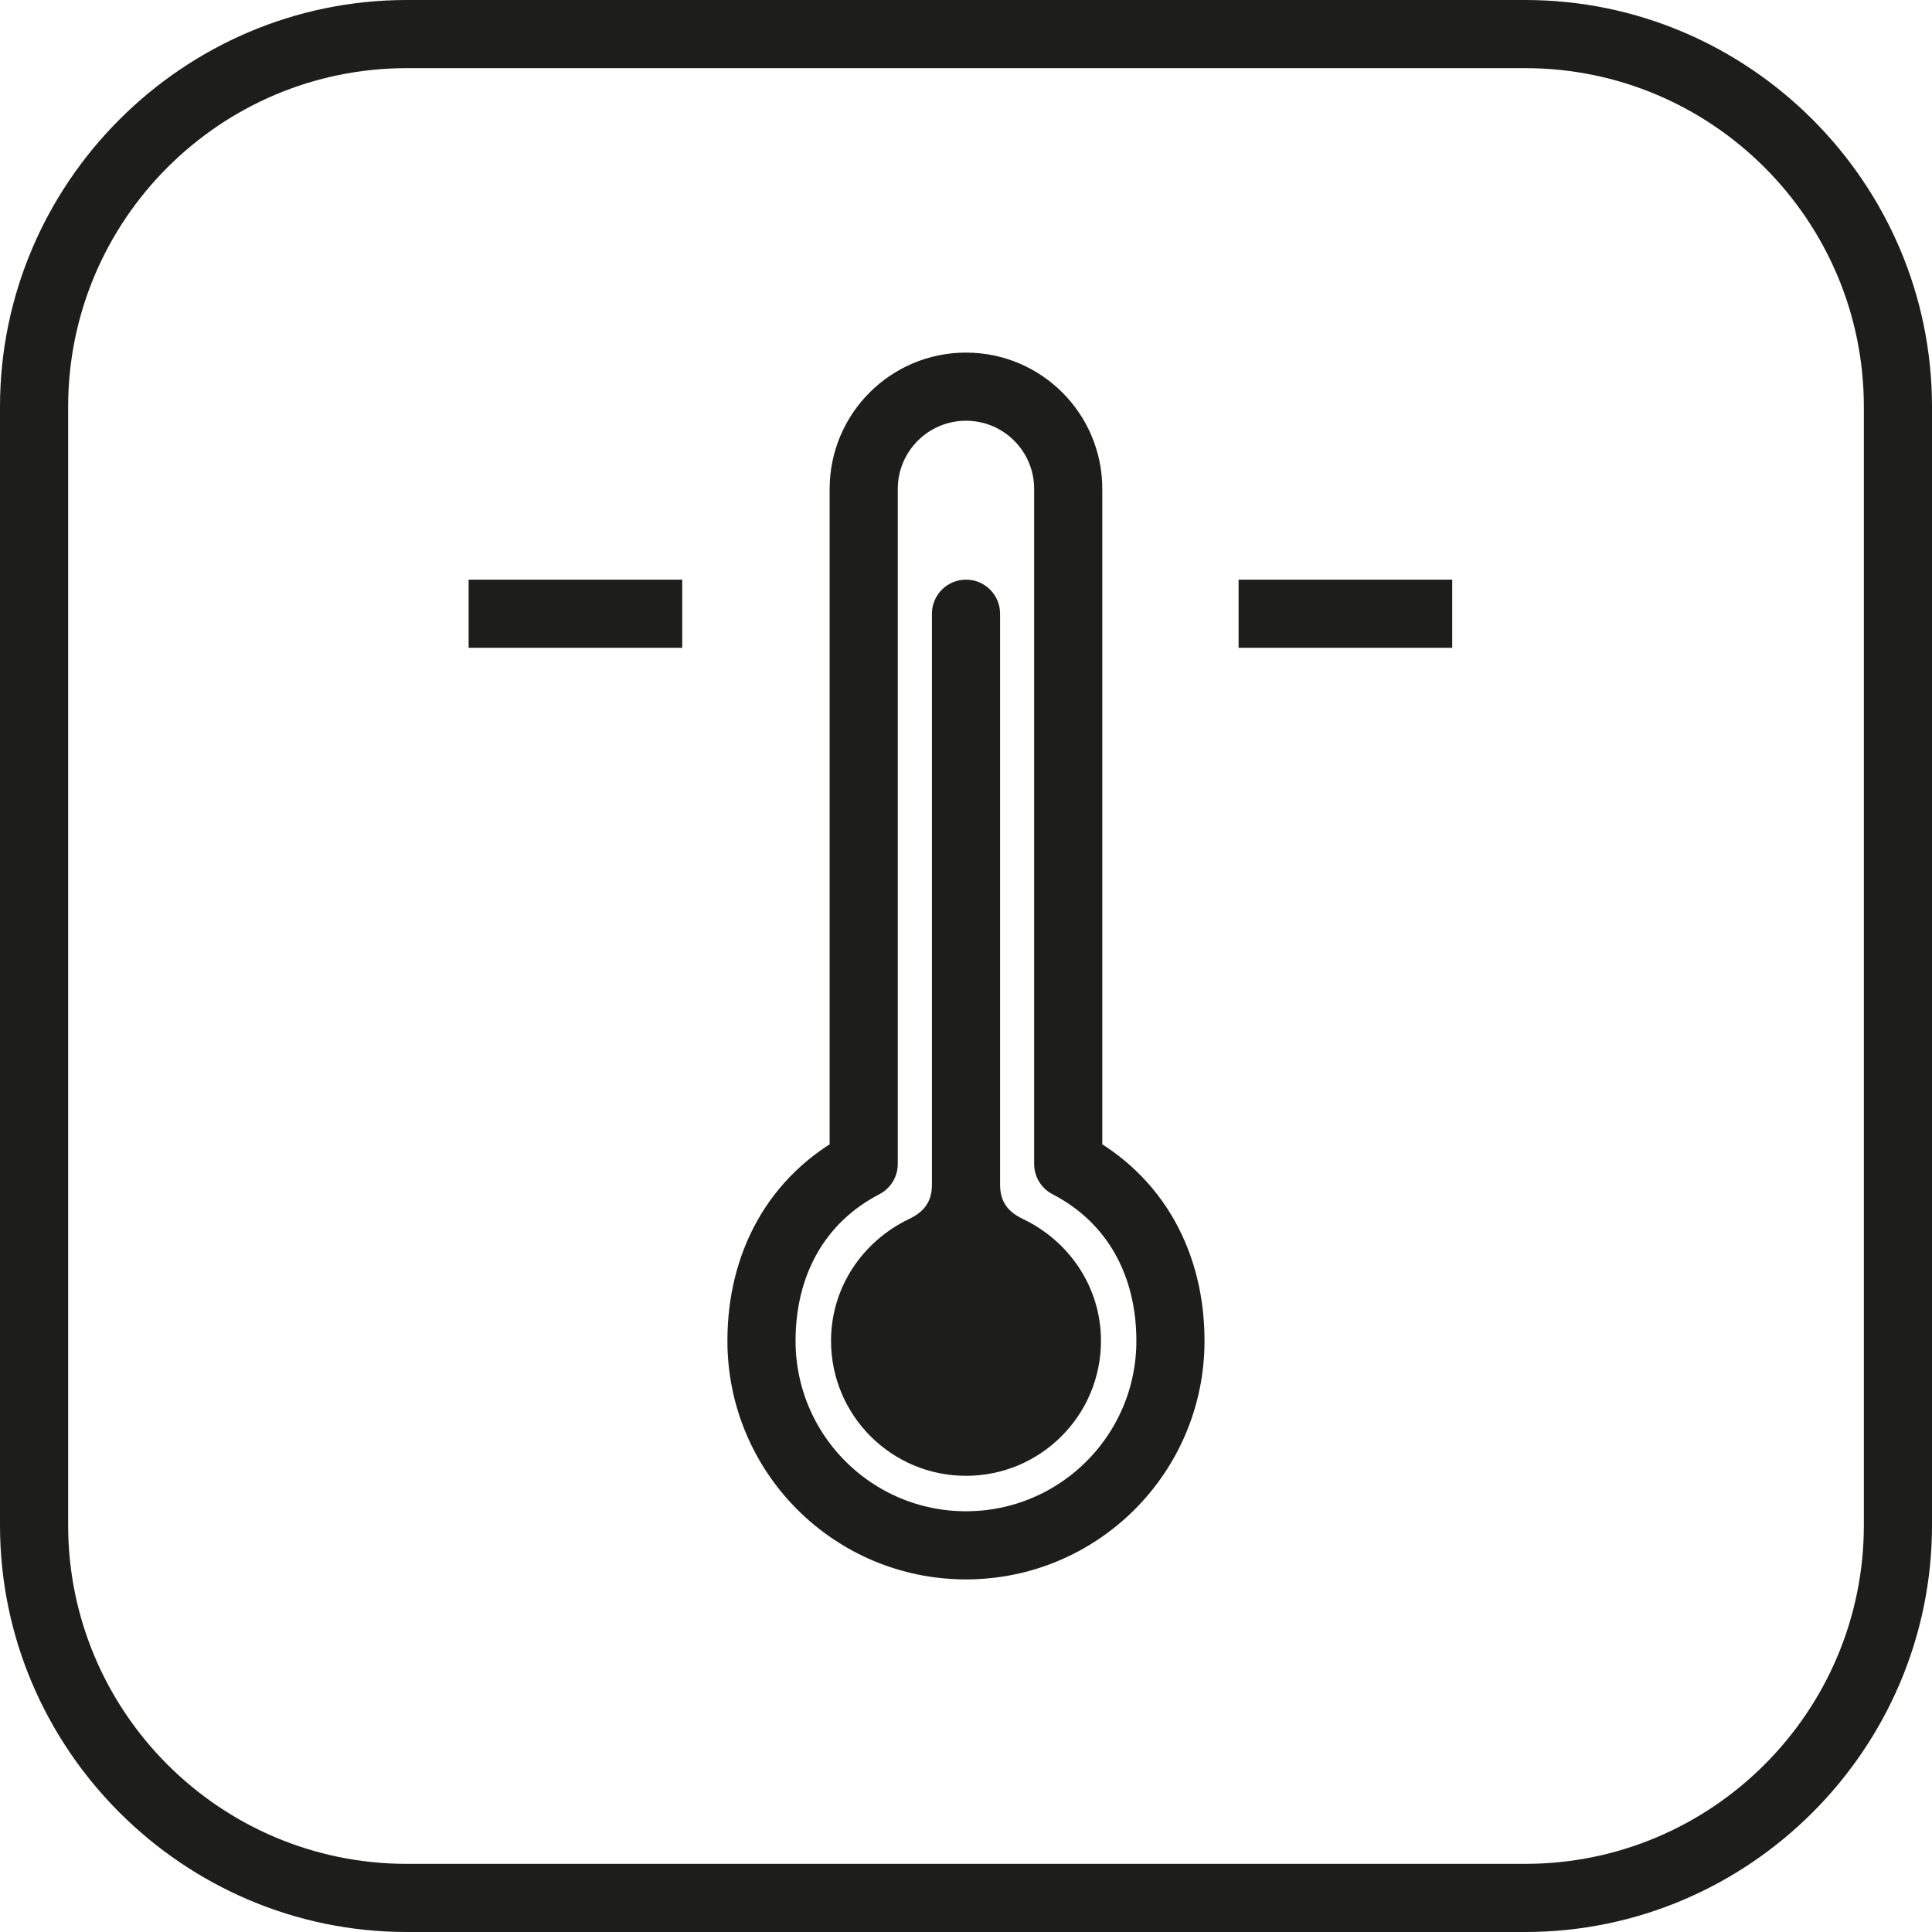 <?xml version="1.0" encoding="utf-8"?>
<!-- Generator: Adobe Illustrator 24.3.0, SVG Export Plug-In . SVG Version: 6.00 Build 0)  -->
<svg version="1.1" id="Vrstva_1" xmlns="http://www.w3.org/2000/svg" xmlns:xlink="http://www.w3.org/1999/xlink" x="0px" y="0px"
	 viewBox="0 0 56.7 56.7" style="enable-background:new 0 0 56.7 56.7;" xml:space="preserve">
<style type="text/css">
	.st0{fill:#1D1D1B;}
	.st1{fill:none;stroke:#1D1D1B;stroke-width:2;stroke-linejoin:round;stroke-miterlimit:10;}
	.st2{fill:none;stroke:#1D1D1B;stroke-width:2;stroke-linejoin:round;stroke-miterlimit:10;}
</style>
<g>
	<path class="st0" d="M11.937,0v2l32.826,0c5.479,0,9.937,4.458,9.937,9.937l0,32.826c0,5.479-4.458,9.937-9.937,9.937l-32.826,0
		C6.458,54.7,2,50.242,2,44.763l0-32.826C2,6.458,6.458,2,11.937,2V0 M11.937,0C5.372,0,0,5.372,0,11.937l0,32.826
		C0,51.328,5.372,56.7,11.937,56.7l32.826,0c6.565,0,11.937-5.372,11.937-11.937l0-32.826C56.7,5.372,51.329,0,44.763,0L11.937,0
		L11.937,0z"/>
</g>
<path class="st1" d="M28.35,11.348c1.657,0,3,1.343,3,3V34.16c2,1.038,3,2.972,3,5.191c0,3.314-2.687,6.001-6.001,6.001
	c-3.314,0-6.001-2.687-6.001-6.001c0-2.22,1-4.153,3-5.191V14.348C25.35,12.691,26.693,11.348,28.35,11.348z"/>
<path class="st0" d="M30.025,35.777c-0.425-0.203-0.675-0.488-0.675-1.011c0-2.521,0-16.755,0-16.755c0-0.552-0.448-1-1-1
	s-1,0.448-1,1c0,0,0,14.234,0,16.755c0,0.522-0.25,0.807-0.675,1.011c-1.343,0.642-2.286,1.988-2.286,3.574
	c0,2.188,1.773,3.961,3.961,3.961s3.961-1.773,3.961-3.961C32.311,37.765,31.368,36.419,30.025,35.777z"/>
<line class="st2" x1="36.35" y1="18.012" x2="42.619" y2="18.012"/>
<line class="st2" x1="13.753" y1="18.012" x2="20.022" y2="18.012"/>
</svg>
